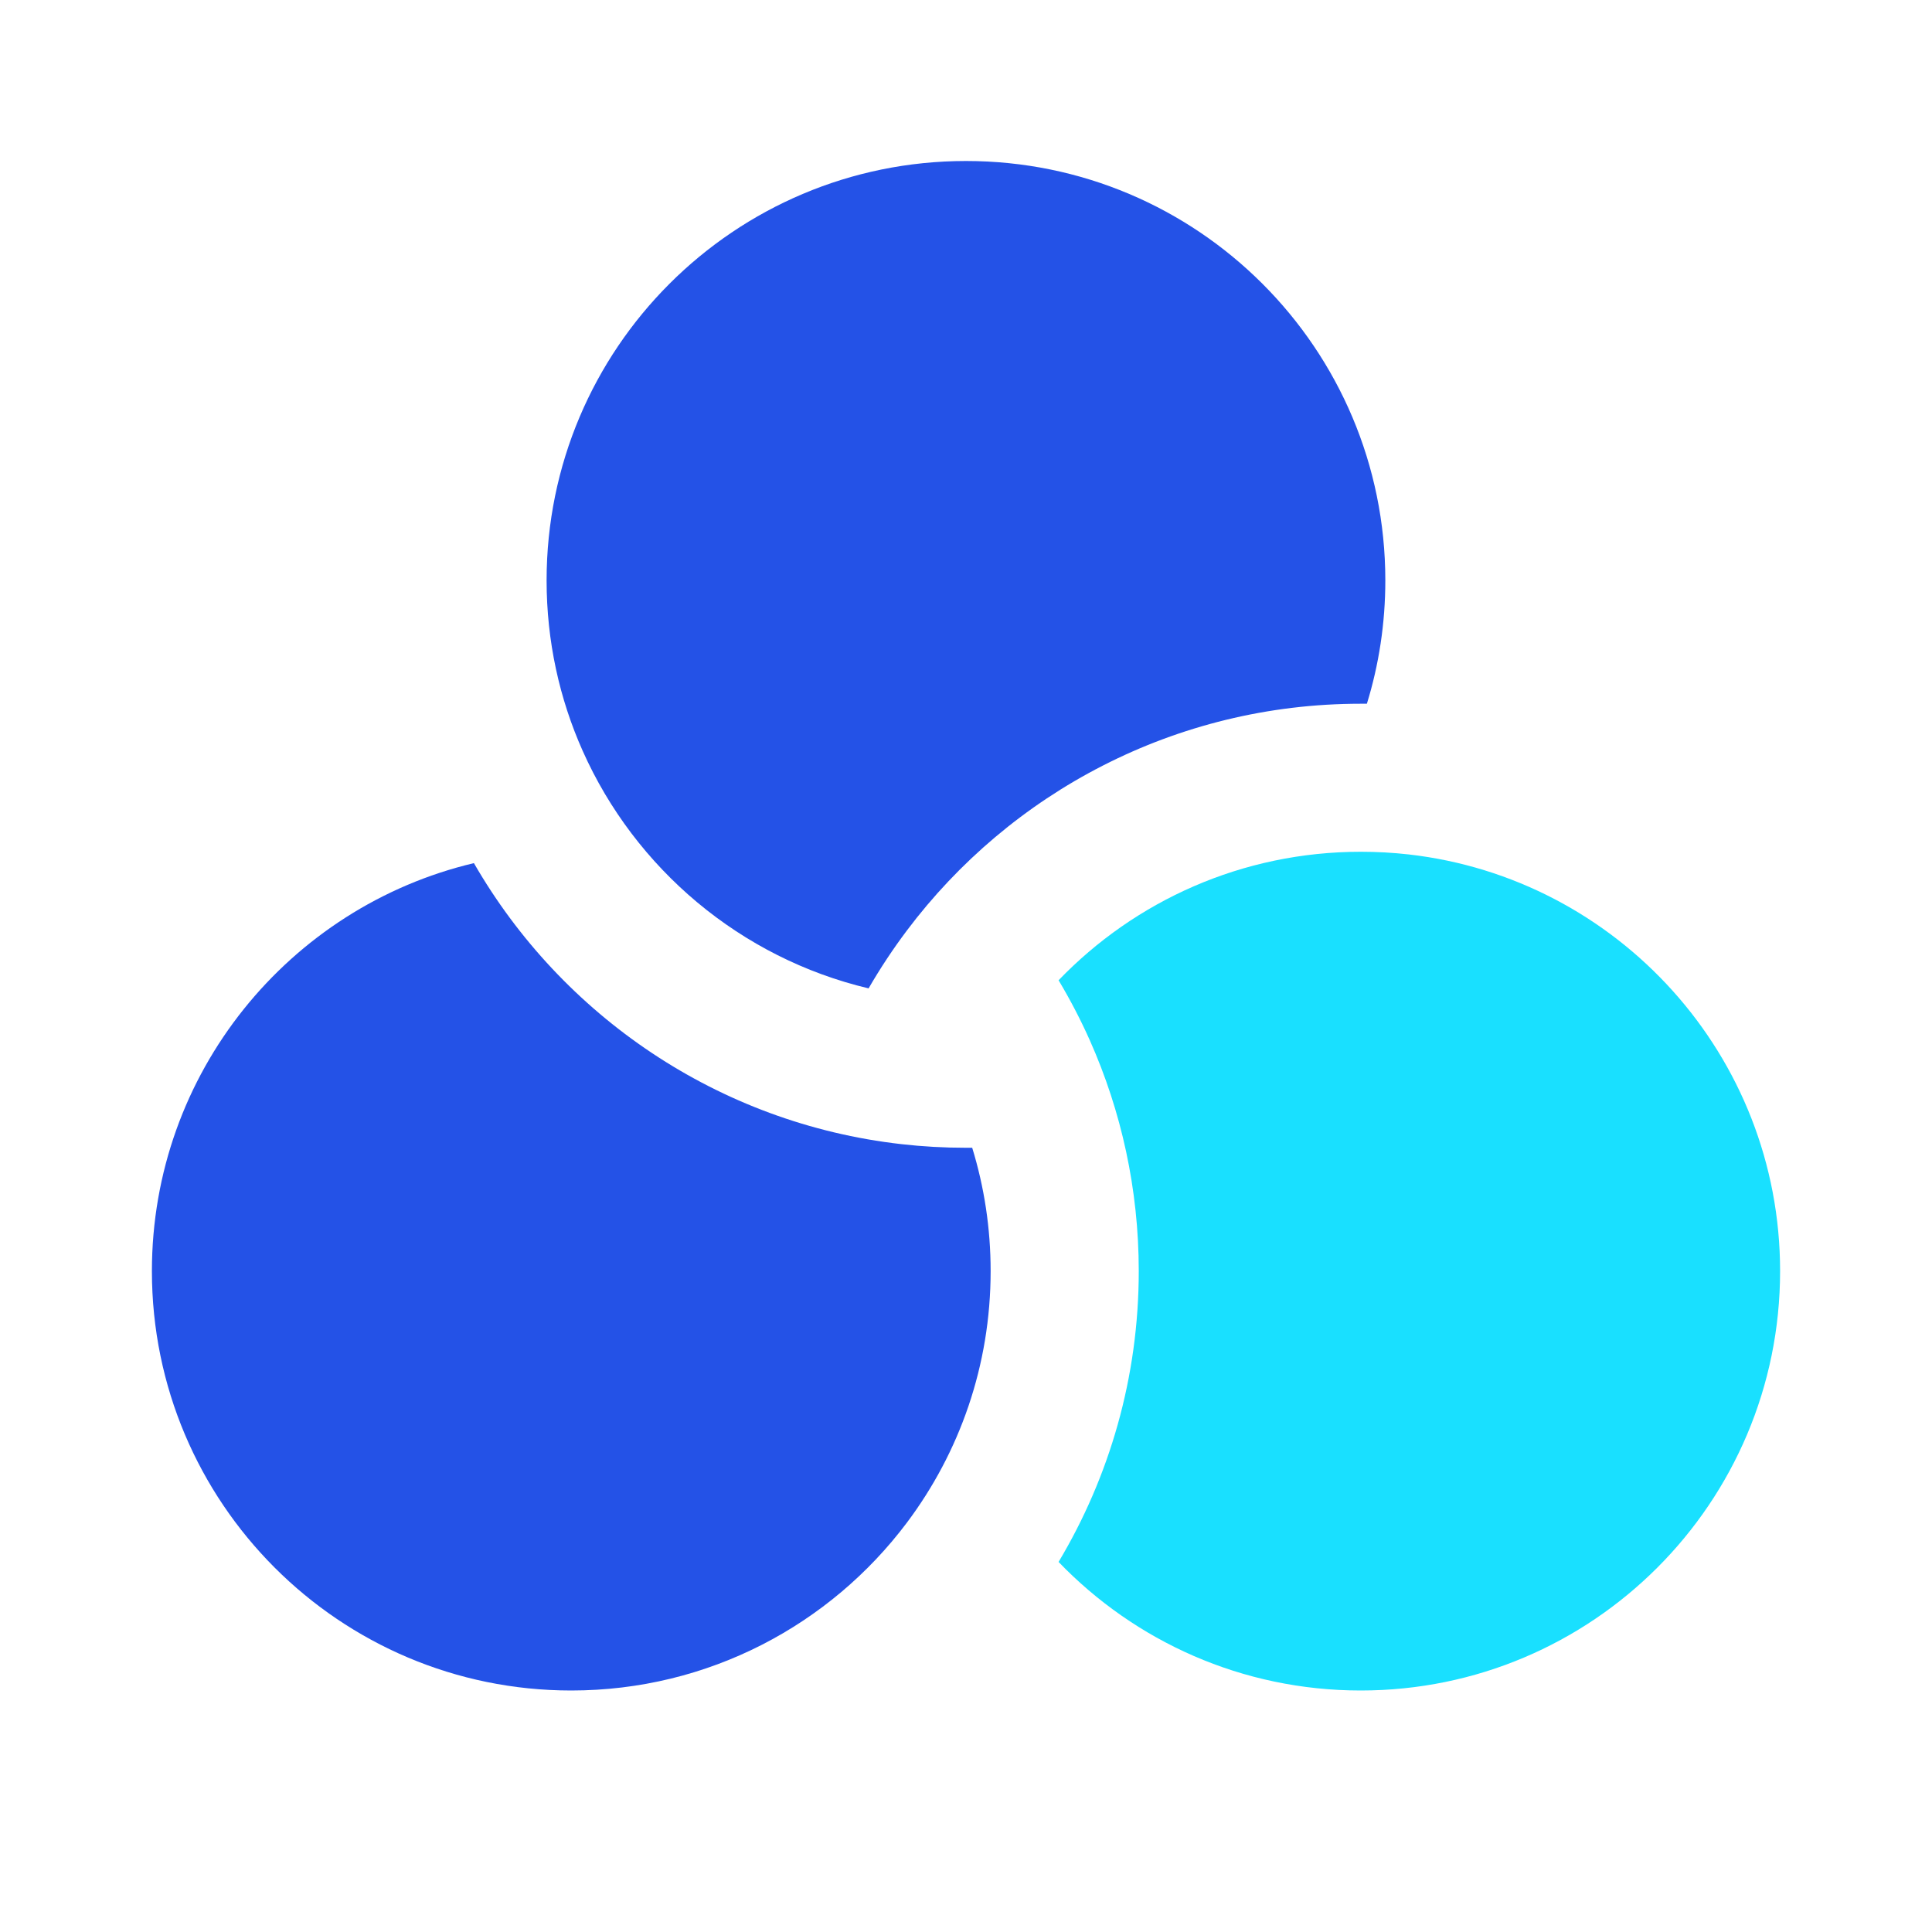 <svg width="24" height="24" viewBox="0 0 24 24" fill="none" xmlns="http://www.w3.org/2000/svg">
<path fill-rule="evenodd" clip-rule="evenodd" d="M12 2C9.122 2 6.79 4.332 6.79 7.21C6.79 7.965 6.95 8.681 7.238 9.327C7.891 10.793 9.201 11.901 10.79 12.278C10.934 12.029 11.093 11.789 11.265 11.56C12.549 9.851 14.597 8.742 16.903 8.742C16.929 8.742 16.955 8.742 16.98 8.742C17.129 8.259 17.209 7.744 17.209 7.21C17.209 4.332 14.877 2 12 2ZM12.077 14.258C12.226 14.742 12.306 15.256 12.306 15.79C12.306 16.964 11.919 18.045 11.265 18.916C10.313 20.183 8.8 21 7.096 21C4.219 21 1.887 18.668 1.887 15.79C1.887 13.33 3.593 11.266 5.887 10.722C6.977 12.614 8.922 13.955 11.197 14.213C11.461 14.243 11.729 14.258 12 14.258C12.025 14.258 12.051 14.258 12.077 14.258Z" fill="#2452E7"/>
<path d="M16.904 21C15.43 21 14.099 20.389 13.15 19.403C13.782 18.346 14.146 17.11 14.146 15.79C14.146 14.772 13.929 13.802 13.539 12.925C13.424 12.667 13.294 12.418 13.15 12.177C14.099 11.192 15.43 10.581 16.904 10.581C17.105 10.581 17.304 10.592 17.499 10.614C20.095 10.909 22.113 13.114 22.113 15.79C22.113 18.668 19.781 21 16.904 21Z" fill="#19E0FF"/>
</svg>
